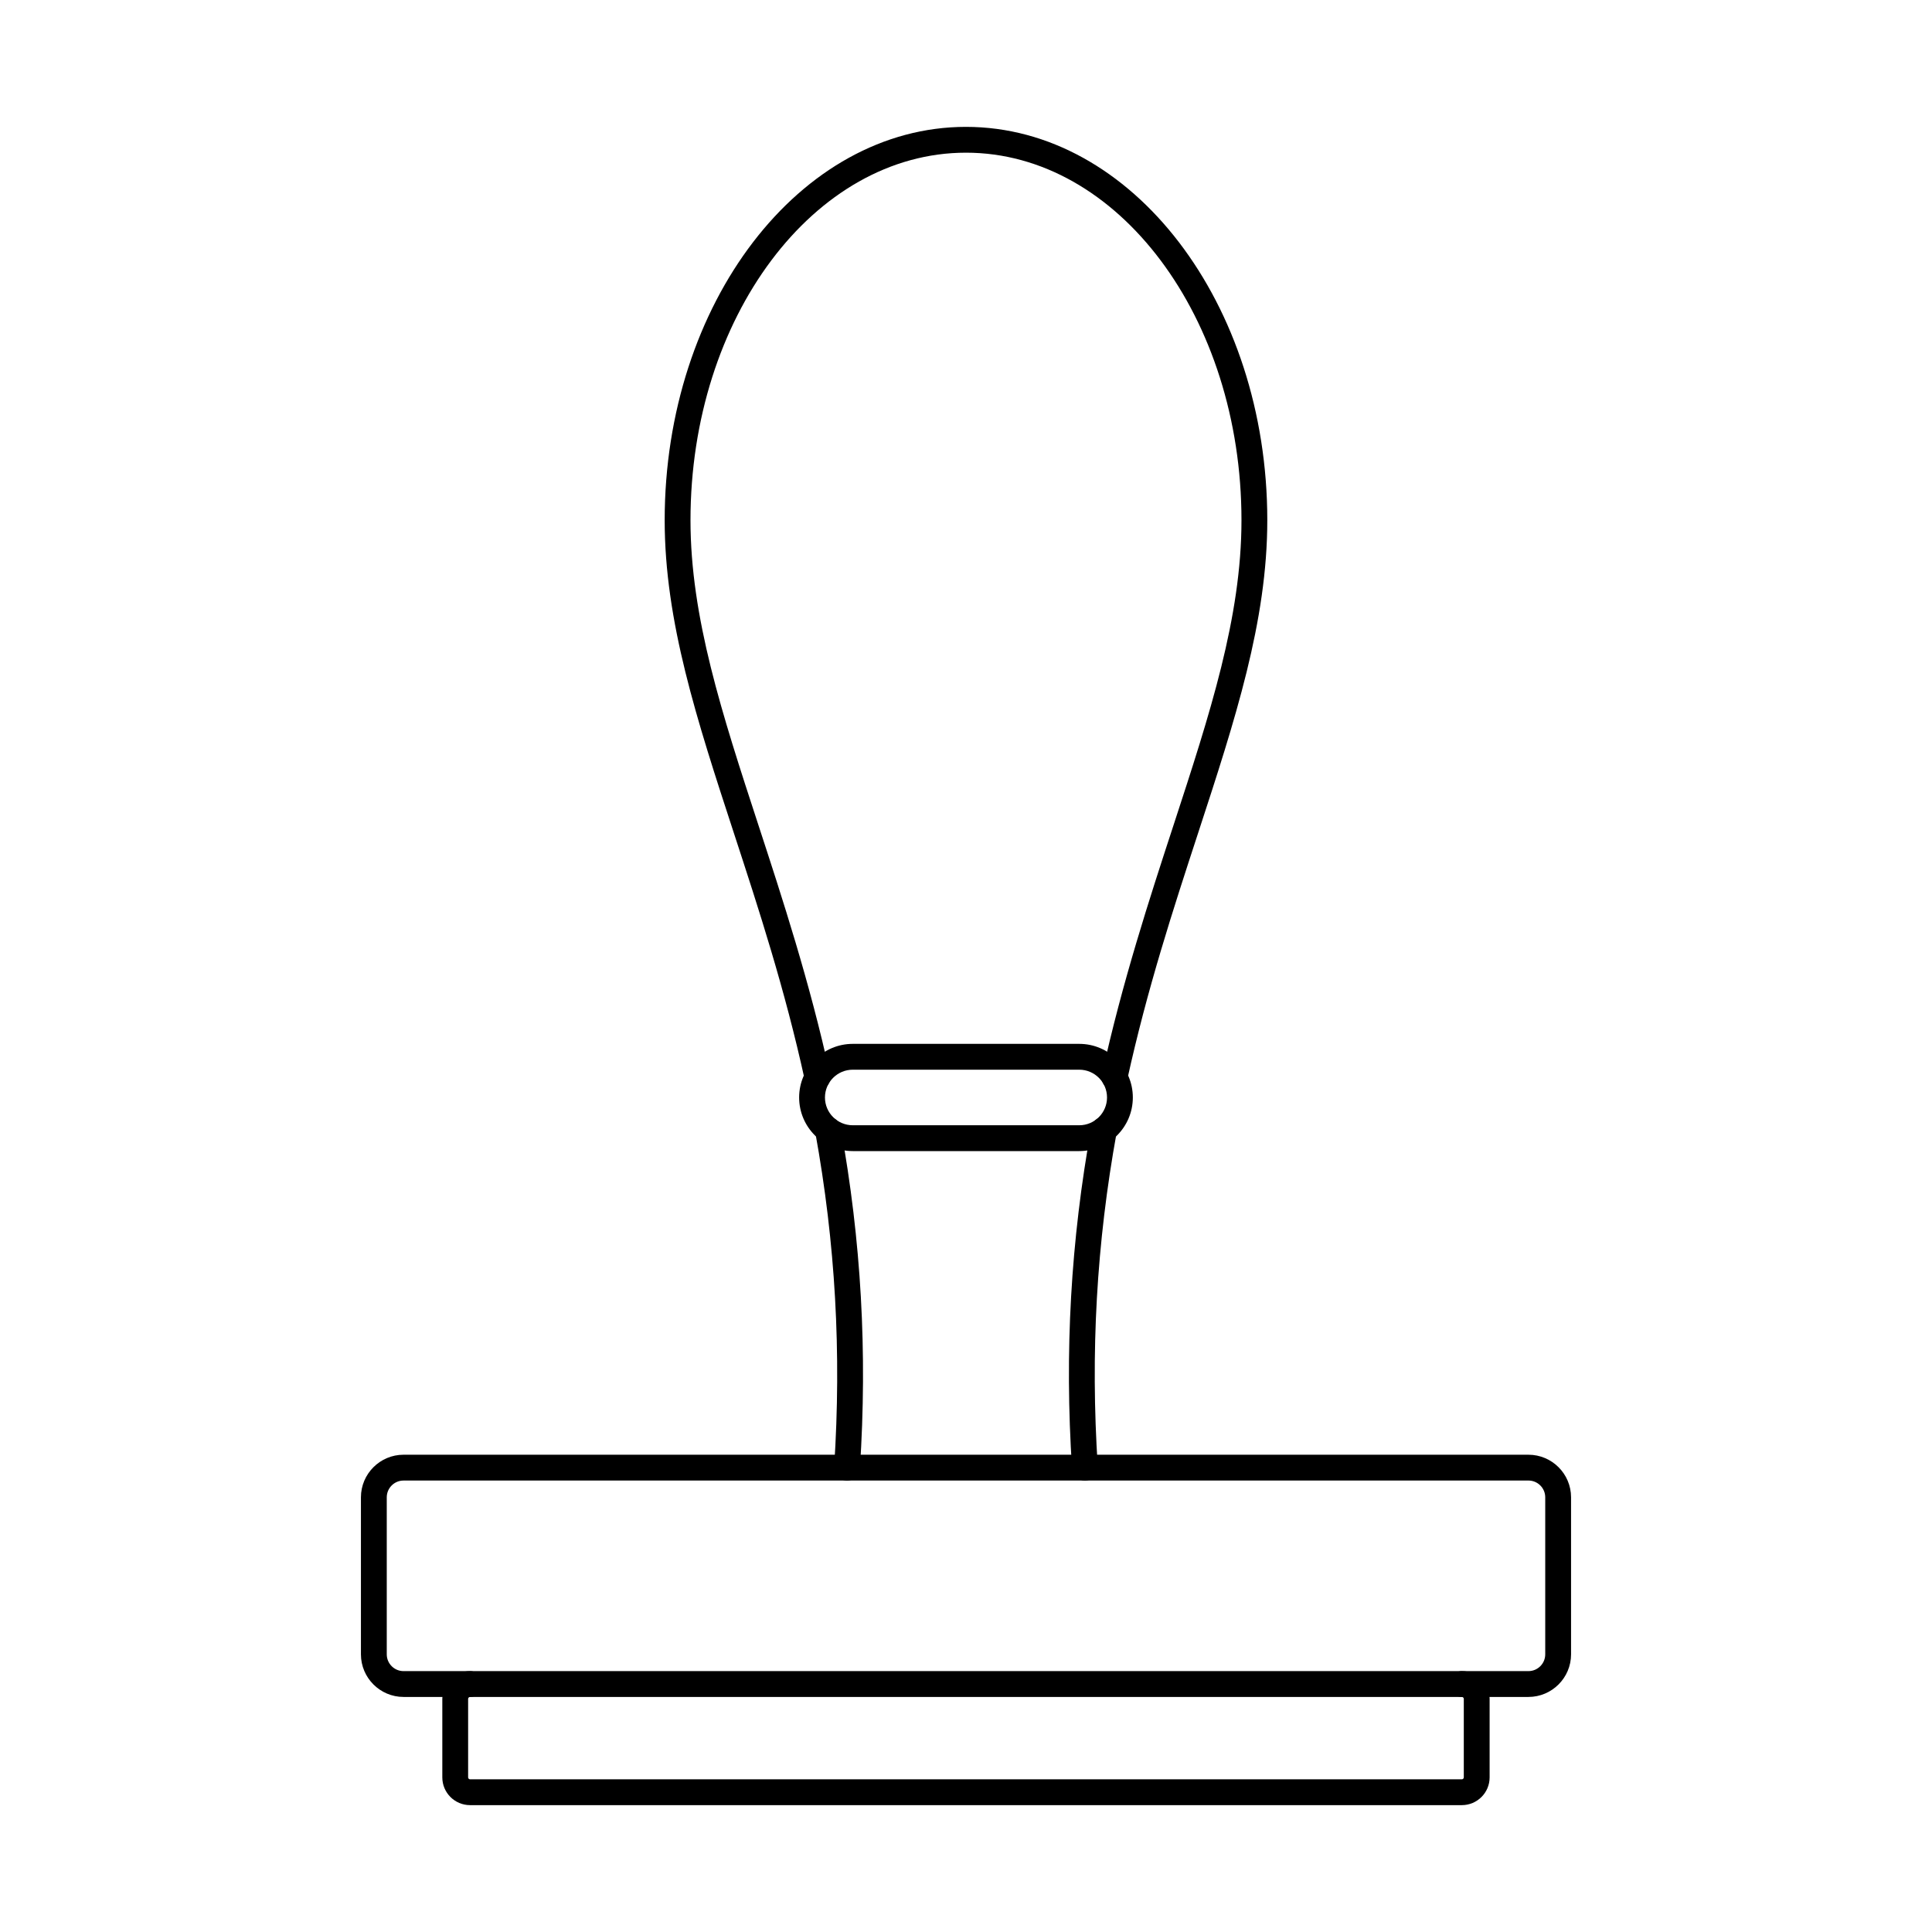 <?xml version="1.0" encoding="UTF-8"?>
<!-- Uploaded to: ICON Repo, www.svgrepo.com, Generator: ICON Repo Mixer Tools -->
<svg fill="#000000" width="800px" height="800px" version="1.1" viewBox="144 144 512 512" xmlns="http://www.w3.org/2000/svg">
 <g fill-rule="evenodd">
  <path d="m360.62 432.93c-1.566 0-2.984-1.09-3.34-2.688-5.293-24.156-12.152-45.148-18.789-65.449-9.844-30.113-18.344-56.117-18.344-82.922 0-57.484 35.816-104.25 79.844-104.25 44.031 0 79.855 46.77 79.855 104.25 0 26.805-8.5 52.812-18.344 82.926-6.637 20.297-13.496 41.289-18.801 65.445-0.398 1.848-2.227 3.012-4.07 2.609-1.844-0.406-3.012-2.231-2.609-4.074 5.371-24.488 12.598-46.598 18.977-66.105 9.66-29.559 18.004-55.086 18.004-80.801 0-53.715-32.75-97.41-73.012-97.41-40.25 0-73.004 43.699-73.004 97.41 0 25.715 8.34 51.238 18.004 80.797 6.379 19.508 13.605 41.617 18.977 66.109 0.402 1.844-0.766 3.668-2.609 4.074-0.25 0.055-0.5 0.082-0.738 0.078zm7.848 103.44c-0.07 0-0.152 0-0.223-0.008-1.887-0.125-3.312-1.754-3.188-3.637 1.977-30.27 0.34-59.289-5.016-88.723-0.336-1.859 0.898-3.641 2.754-3.977 1.852-0.344 3.644 0.895 3.981 2.754 5.453 29.992 7.129 59.562 5.106 90.395-0.117 1.809-1.621 3.199-3.41 3.199zm63.051 0c-1.789 0-3.297-1.391-3.414-3.199-2.023-30.836-0.348-60.402 5.106-90.395 0.34-1.859 2.121-3.094 3.981-2.754 1.852 0.336 3.09 2.117 2.754 3.977-5.356 29.434-6.992 58.453-5.016 88.723 0.125 1.883-1.301 3.512-3.191 3.637-0.07 0.008-0.152 0.008-0.223 0.008z"/>
  <path d="m250.94 536.36c-2.449 0-4.445 1.996-4.445 4.445v41.613c0 2.449 1.996 4.445 4.445 4.445h298.11c2.461 0 4.453-1.996 4.453-4.445v-41.617c0-2.449-1.996-4.445-4.457-4.445h-298.11zm298.11 57.348h-298.11c-6.219 0-11.289-5.07-11.289-11.285v-41.617c0-6.227 5.07-11.289 11.289-11.289h298.11c6.227 0 11.297 5.062 11.297 11.289v41.613c0 6.219-5.07 11.289-11.297 11.289z"/>
  <path d="m531.41 622.38h-262.84c-4.055 0-7.352-3.297-7.352-7.352v-20.812c0-4.055 3.297-7.352 7.348-7.352 1.891 0 3.422 1.531 3.422 3.422 0 1.887-1.531 3.422-3.422 3.422-0.266 0-0.508 0.242-0.508 0.508v20.812c0 0.266 0.238 0.508 0.508 0.508h262.84c0.277 0 0.516-0.242 0.516-0.508v-20.812c0-0.27-0.242-0.508-0.516-0.508-1.887 0-3.422-1.531-3.422-3.422 0-1.891 1.531-3.422 3.422-3.422 4.062 0 7.359 3.297 7.359 7.352v20.812c0 4.055-3.297 7.352-7.359 7.352z"/>
  <path d="m369.99 427.48c-4.062 0-7.367 3.305-7.367 7.363s3.305 7.363 7.367 7.363h60.023c4.062 0 7.359-3.305 7.359-7.363 0-4.062-3.297-7.363-7.359-7.363zm60.02 21.57h-60.02c-7.832 0-14.211-6.371-14.211-14.207 0-7.832 6.379-14.207 14.211-14.207h60.023c7.832 0 14.199 6.371 14.199 14.207 0 7.832-6.371 14.207-14.199 14.207z"/>
 </g>
</svg>